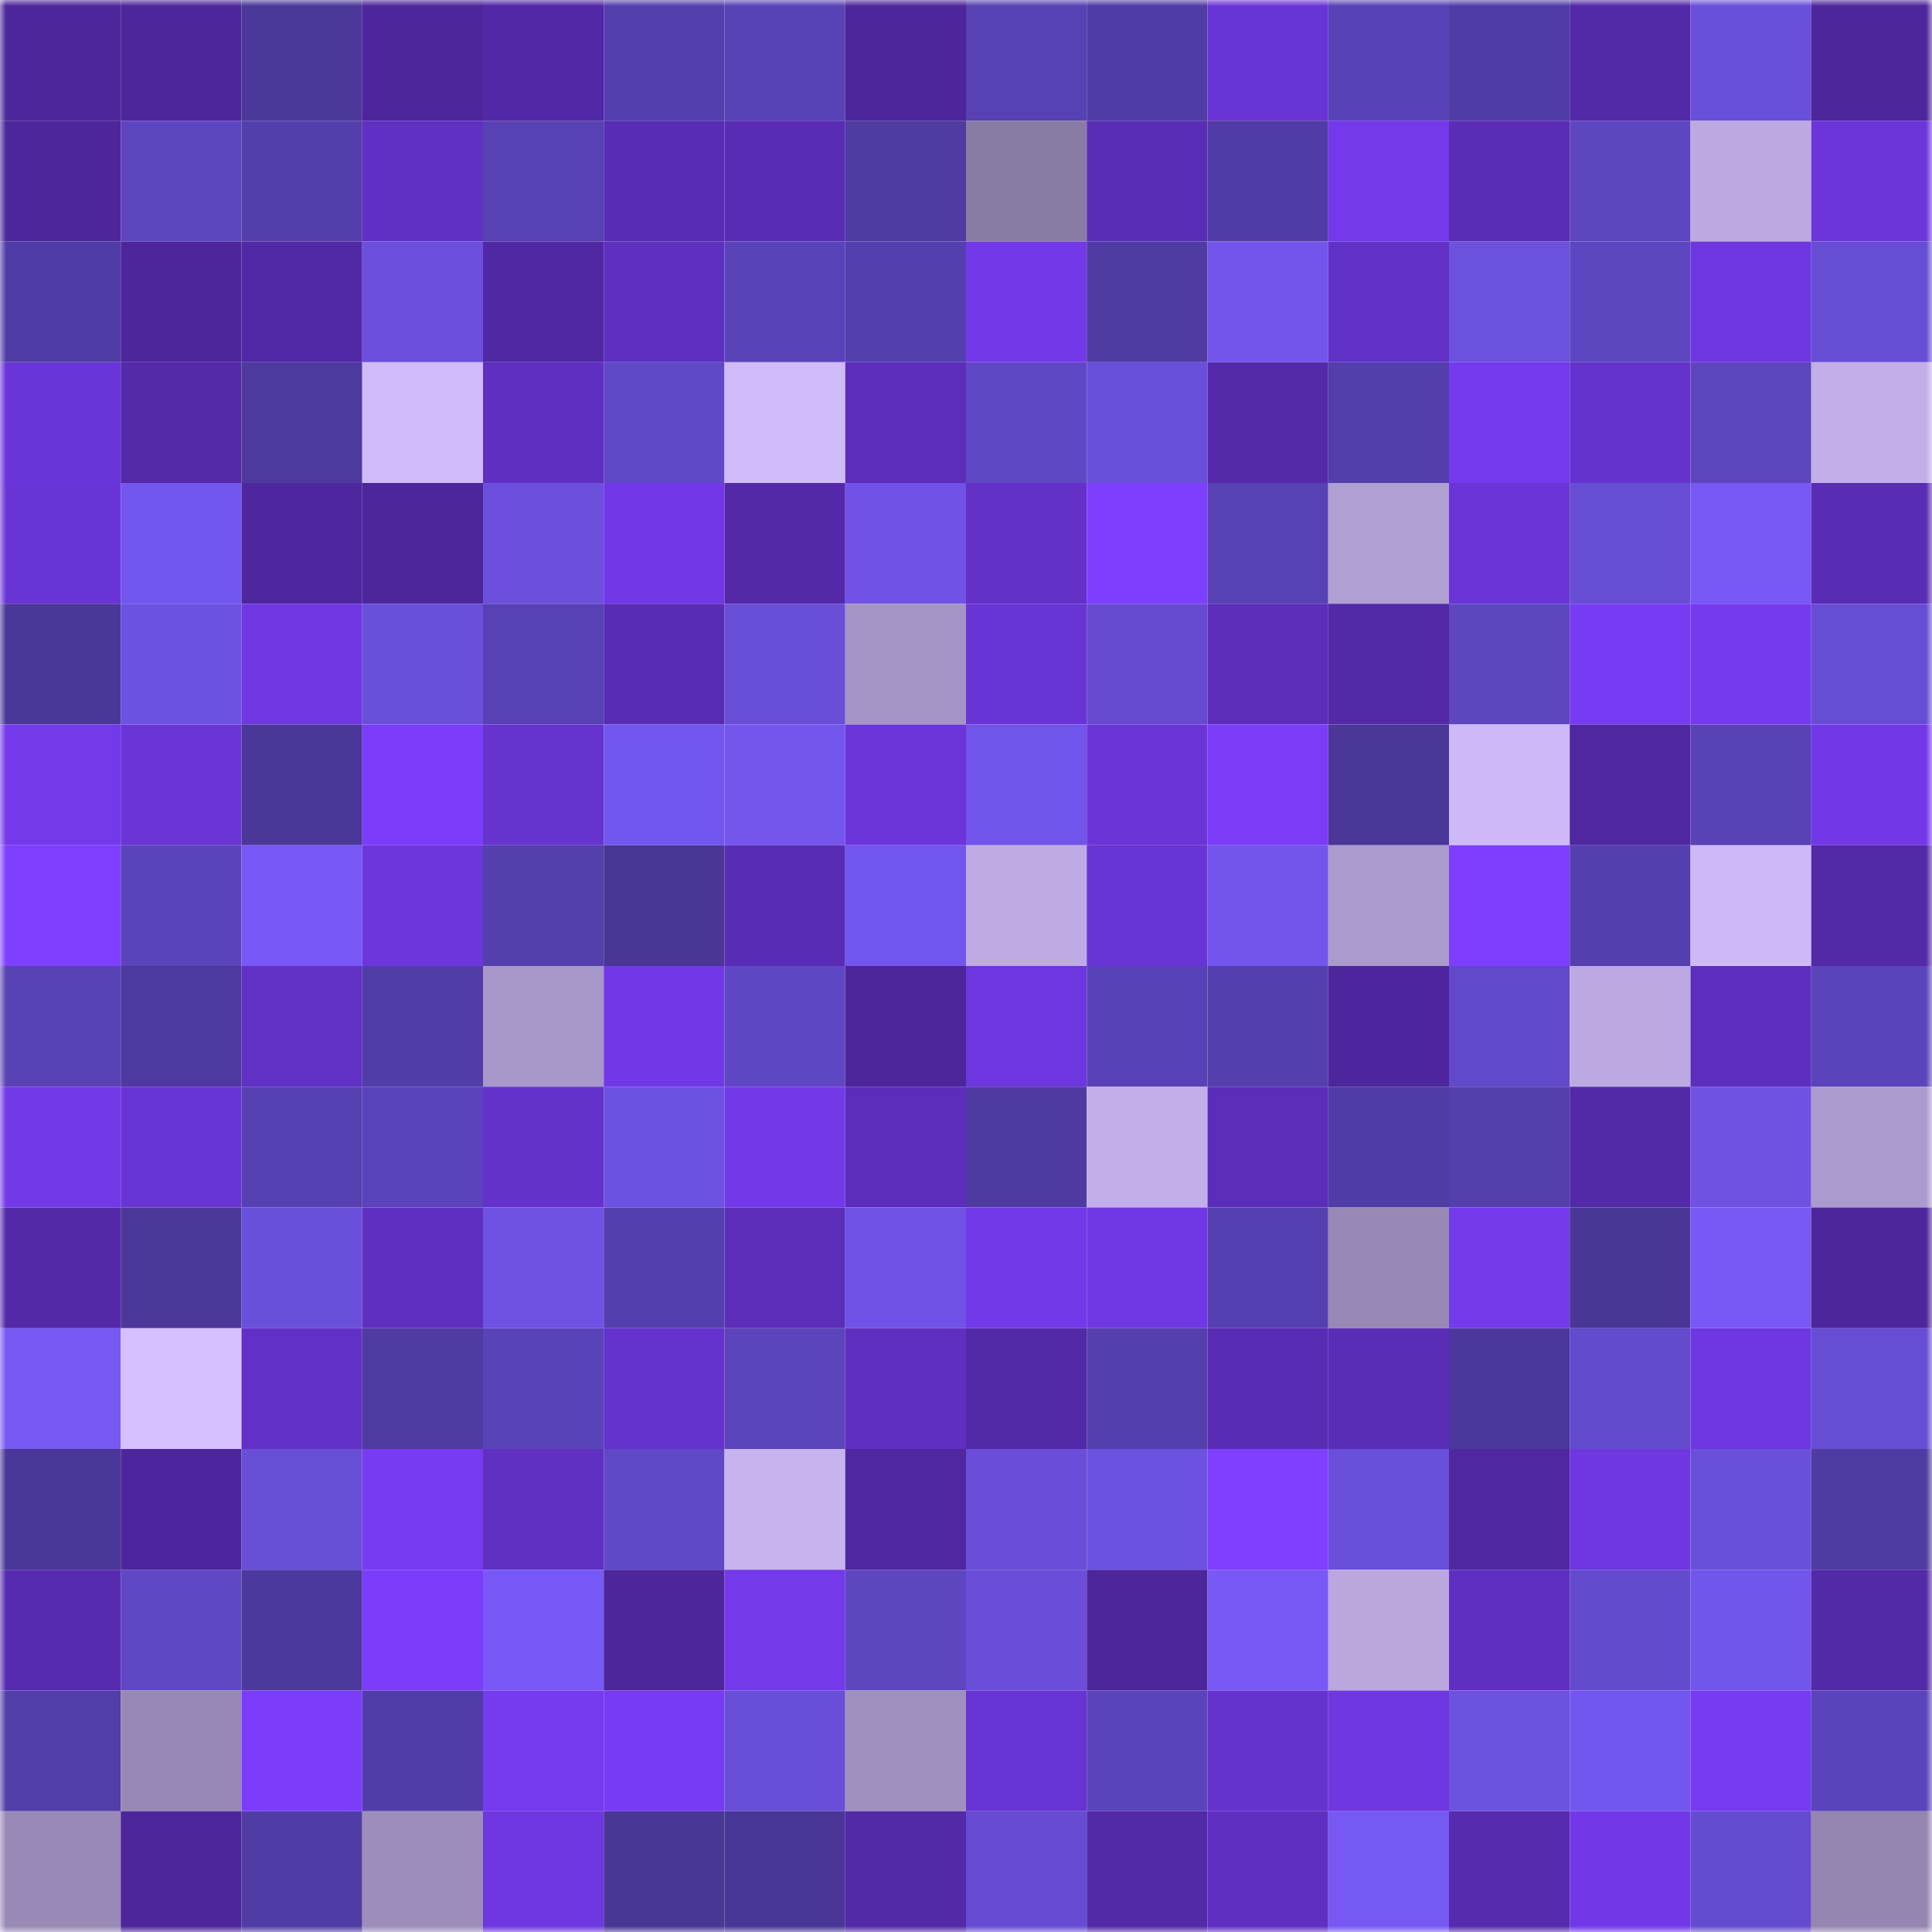 <svg viewBox="0 0 160 160" fill="none" role="img" xmlns="http://www.w3.org/2000/svg" width="240" height="240" name="farcaster%2Ct3mi4"><mask id="2042149072" mask-type="alpha" maskUnits="userSpaceOnUse" x="0" y="0" width="160" height="160"><rect width="160" height="160" fill="#FFFFFF"></rect></mask><g mask="url(#2042149072)"><rect x="0" y="0" width="10" height="10" fill="#4c269a"></rect><rect x="10" y="0" width="10" height="10" fill="#4c269a"></rect><rect x="20" y="0" width="10" height="10" fill="#4b389a"></rect><rect x="30" y="0" width="10" height="10" fill="#4c269a"></rect><rect x="40" y="0" width="10" height="10" fill="#5228a6"></rect><rect x="50" y="0" width="10" height="10" fill="#553fae"></rect><rect x="60" y="0" width="10" height="10" fill="#5942b6"></rect><rect x="70" y="0" width="10" height="10" fill="#4c269a"></rect><rect x="80" y="0" width="10" height="10" fill="#5741b3"></rect><rect x="90" y="0" width="10" height="10" fill="#503ca5"></rect><rect x="100" y="0" width="10" height="10" fill="#6934d5"></rect><rect x="110" y="0" width="10" height="10" fill="#5942b8"></rect><rect x="120" y="0" width="10" height="10" fill="#513ca7"></rect><rect x="130" y="0" width="10" height="10" fill="#5229a7"></rect><rect x="140" y="0" width="10" height="10" fill="#6a4fda"></rect><rect x="150" y="0" width="10" height="10" fill="#4c269a"></rect><rect x="0" y="10" width="10" height="10" fill="#4c269a"></rect><rect x="10" y="10" width="10" height="10" fill="#5e46c1"></rect><rect x="20" y="10" width="10" height="10" fill="#543eac"></rect><rect x="30" y="10" width="10" height="10" fill="#6030c4"></rect><rect x="40" y="10" width="10" height="10" fill="#5741b3"></rect><rect x="50" y="10" width="10" height="10" fill="#582cb3"></rect><rect x="60" y="10" width="10" height="10" fill="#592cb4"></rect><rect x="70" y="10" width="10" height="10" fill="#4f3ba2"></rect><rect x="80" y="10" width="10" height="10" fill="#897ca4"></rect><rect x="90" y="10" width="10" height="10" fill="#5a2db7"></rect><rect x="100" y="10" width="10" height="10" fill="#513ca7"></rect><rect x="110" y="10" width="10" height="10" fill="#7339ea"></rect><rect x="120" y="10" width="10" height="10" fill="#5a2db7"></rect><rect x="130" y="10" width="10" height="10" fill="#5e46c1"></rect><rect x="140" y="10" width="10" height="10" fill="#bca9e1"></rect><rect x="150" y="10" width="10" height="10" fill="#6b35da"></rect><rect x="0" y="20" width="10" height="10" fill="#513ca7"></rect><rect x="10" y="20" width="10" height="10" fill="#4c269a"></rect><rect x="20" y="20" width="10" height="10" fill="#5128a5"></rect><rect x="30" y="20" width="10" height="10" fill="#6c50dd"></rect><rect x="40" y="20" width="10" height="10" fill="#5128a4"></rect><rect x="50" y="20" width="10" height="10" fill="#5f2fc0"></rect><rect x="60" y="20" width="10" height="10" fill="#5a43b9"></rect><rect x="70" y="20" width="10" height="10" fill="#553fae"></rect><rect x="80" y="20" width="10" height="10" fill="#7339e9"></rect><rect x="90" y="20" width="10" height="10" fill="#4f3ba2"></rect><rect x="100" y="20" width="10" height="10" fill="#7355ec"></rect><rect x="110" y="20" width="10" height="10" fill="#6230c7"></rect><rect x="120" y="20" width="10" height="10" fill="#6c50de"></rect><rect x="130" y="20" width="10" height="10" fill="#5e46c1"></rect><rect x="140" y="20" width="10" height="10" fill="#6e36df"></rect><rect x="150" y="20" width="10" height="10" fill="#674dd4"></rect><rect x="0" y="30" width="10" height="10" fill="#6a35d8"></rect><rect x="10" y="30" width="10" height="10" fill="#5429aa"></rect><rect x="20" y="30" width="10" height="10" fill="#4e3a9f"></rect><rect x="30" y="30" width="10" height="10" fill="#d0bbf9"></rect><rect x="40" y="30" width="10" height="10" fill="#5f2fc1"></rect><rect x="50" y="30" width="10" height="10" fill="#6148c7"></rect><rect x="60" y="30" width="10" height="10" fill="#d0bbf9"></rect><rect x="70" y="30" width="10" height="10" fill="#5c2dba"></rect><rect x="80" y="30" width="10" height="10" fill="#6047c4"></rect><rect x="90" y="30" width="10" height="10" fill="#6a4fda"></rect><rect x="100" y="30" width="10" height="10" fill="#5429aa"></rect><rect x="110" y="30" width="10" height="10" fill="#533eab"></rect><rect x="120" y="30" width="10" height="10" fill="#753aee"></rect><rect x="130" y="30" width="10" height="10" fill="#6532cd"></rect><rect x="140" y="30" width="10" height="10" fill="#5d45be"></rect><rect x="150" y="30" width="10" height="10" fill="#c2aee8"></rect><rect x="0" y="40" width="10" height="10" fill="#6934d6"></rect><rect x="10" y="40" width="10" height="10" fill="#7356ed"></rect><rect x="20" y="40" width="10" height="10" fill="#4e279f"></rect><rect x="30" y="40" width="10" height="10" fill="#4c269a"></rect><rect x="40" y="40" width="10" height="10" fill="#6c50dd"></rect><rect x="50" y="40" width="10" height="10" fill="#7238e7"></rect><rect x="60" y="40" width="10" height="10" fill="#5329a9"></rect><rect x="70" y="40" width="10" height="10" fill="#7053e6"></rect><rect x="80" y="40" width="10" height="10" fill="#6331c8"></rect><rect x="90" y="40" width="10" height="10" fill="#7d3efd"></rect><rect x="100" y="40" width="10" height="10" fill="#5841b4"></rect><rect x="110" y="40" width="10" height="10" fill="#b09fd3"></rect><rect x="120" y="40" width="10" height="10" fill="#6a34d7"></rect><rect x="130" y="40" width="10" height="10" fill="#674dd4"></rect><rect x="140" y="40" width="10" height="10" fill="#7758f4"></rect><rect x="150" y="40" width="10" height="10" fill="#582cb3"></rect><rect x="0" y="50" width="10" height="10" fill="#4a3797"></rect><rect x="10" y="50" width="10" height="10" fill="#6d51e0"></rect><rect x="20" y="50" width="10" height="10" fill="#7037e3"></rect><rect x="30" y="50" width="10" height="10" fill="#6a4fda"></rect><rect x="40" y="50" width="10" height="10" fill="#5841b4"></rect><rect x="50" y="50" width="10" height="10" fill="#582cb3"></rect><rect x="60" y="50" width="10" height="10" fill="#694ed7"></rect><rect x="70" y="50" width="10" height="10" fill="#a595c6"></rect><rect x="80" y="50" width="10" height="10" fill="#6934d5"></rect><rect x="90" y="50" width="10" height="10" fill="#664bd1"></rect><rect x="100" y="50" width="10" height="10" fill="#5b2db9"></rect><rect x="110" y="50" width="10" height="10" fill="#5229a7"></rect><rect x="120" y="50" width="10" height="10" fill="#5e46c1"></rect><rect x="130" y="50" width="10" height="10" fill="#783bf4"></rect><rect x="140" y="50" width="10" height="10" fill="#753aee"></rect><rect x="150" y="50" width="10" height="10" fill="#674dd4"></rect><rect x="0" y="60" width="10" height="10" fill="#7339ea"></rect><rect x="10" y="60" width="10" height="10" fill="#6a34d7"></rect><rect x="20" y="60" width="10" height="10" fill="#4a3798"></rect><rect x="30" y="60" width="10" height="10" fill="#7b3dfa"></rect><rect x="40" y="60" width="10" height="10" fill="#6633cf"></rect><rect x="50" y="60" width="10" height="10" fill="#7356ed"></rect><rect x="60" y="60" width="10" height="10" fill="#7456ed"></rect><rect x="70" y="60" width="10" height="10" fill="#6b35da"></rect><rect x="80" y="60" width="10" height="10" fill="#7154e9"></rect><rect x="90" y="60" width="10" height="10" fill="#6a34d7"></rect><rect x="100" y="60" width="10" height="10" fill="#7a3cf7"></rect><rect x="110" y="60" width="10" height="10" fill="#4a3798"></rect><rect x="120" y="60" width="10" height="10" fill="#cdb9f6"></rect><rect x="130" y="60" width="10" height="10" fill="#4f27a0"></rect><rect x="140" y="60" width="10" height="10" fill="#5942b6"></rect><rect x="150" y="60" width="10" height="10" fill="#7238e7"></rect><rect x="0" y="70" width="10" height="10" fill="#7e3fff"></rect><rect x="10" y="70" width="10" height="10" fill="#5b44bb"></rect><rect x="20" y="70" width="10" height="10" fill="#7859f7"></rect><rect x="30" y="70" width="10" height="10" fill="#6d36dd"></rect><rect x="40" y="70" width="10" height="10" fill="#543fad"></rect><rect x="50" y="70" width="10" height="10" fill="#493695"></rect><rect x="60" y="70" width="10" height="10" fill="#592cb5"></rect><rect x="70" y="70" width="10" height="10" fill="#7356ed"></rect><rect x="80" y="70" width="10" height="10" fill="#beabe3"></rect><rect x="90" y="70" width="10" height="10" fill="#6834d4"></rect><rect x="100" y="70" width="10" height="10" fill="#7355eb"></rect><rect x="110" y="70" width="10" height="10" fill="#ab9acd"></rect><rect x="120" y="70" width="10" height="10" fill="#7d3efd"></rect><rect x="130" y="70" width="10" height="10" fill="#553fae"></rect><rect x="140" y="70" width="10" height="10" fill="#cdb9f6"></rect><rect x="150" y="70" width="10" height="10" fill="#5229a7"></rect><rect x="0" y="80" width="10" height="10" fill="#5942b6"></rect><rect x="10" y="80" width="10" height="10" fill="#4d399f"></rect><rect x="20" y="80" width="10" height="10" fill="#6130c5"></rect><rect x="30" y="80" width="10" height="10" fill="#523da8"></rect><rect x="40" y="80" width="10" height="10" fill="#a897c9"></rect><rect x="50" y="80" width="10" height="10" fill="#7238e7"></rect><rect x="60" y="80" width="10" height="10" fill="#5f47c3"></rect><rect x="70" y="80" width="10" height="10" fill="#4c269a"></rect><rect x="80" y="80" width="10" height="10" fill="#6d36de"></rect><rect x="90" y="80" width="10" height="10" fill="#5942b8"></rect><rect x="100" y="80" width="10" height="10" fill="#553fae"></rect><rect x="110" y="80" width="10" height="10" fill="#4d269d"></rect><rect x="120" y="80" width="10" height="10" fill="#6249ca"></rect><rect x="130" y="80" width="10" height="10" fill="#bca9e1"></rect><rect x="140" y="80" width="10" height="10" fill="#5e2ebe"></rect><rect x="150" y="80" width="10" height="10" fill="#5b44bb"></rect><rect x="0" y="90" width="10" height="10" fill="#7239e8"></rect><rect x="10" y="90" width="10" height="10" fill="#6834d4"></rect><rect x="20" y="90" width="10" height="10" fill="#5740b2"></rect><rect x="30" y="90" width="10" height="10" fill="#5b44bb"></rect><rect x="40" y="90" width="10" height="10" fill="#6431cb"></rect><rect x="50" y="90" width="10" height="10" fill="#6d51e0"></rect><rect x="60" y="90" width="10" height="10" fill="#7339e9"></rect><rect x="70" y="90" width="10" height="10" fill="#5c2dba"></rect><rect x="80" y="90" width="10" height="10" fill="#4f3aa1"></rect><rect x="90" y="90" width="10" height="10" fill="#c2aee8"></rect><rect x="100" y="90" width="10" height="10" fill="#5b2db8"></rect><rect x="110" y="90" width="10" height="10" fill="#503ca5"></rect><rect x="120" y="90" width="10" height="10" fill="#553fad"></rect><rect x="130" y="90" width="10" height="10" fill="#5229a7"></rect><rect x="140" y="90" width="10" height="10" fill="#6f52e3"></rect><rect x="150" y="90" width="10" height="10" fill="#ab9acd"></rect><rect x="0" y="100" width="10" height="10" fill="#5329a9"></rect><rect x="10" y="100" width="10" height="10" fill="#4c389b"></rect><rect x="20" y="100" width="10" height="10" fill="#6a4fda"></rect><rect x="30" y="100" width="10" height="10" fill="#5f2fc0"></rect><rect x="40" y="100" width="10" height="10" fill="#6f52e4"></rect><rect x="50" y="100" width="10" height="10" fill="#553fae"></rect><rect x="60" y="100" width="10" height="10" fill="#5b2db9"></rect><rect x="70" y="100" width="10" height="10" fill="#7053e6"></rect><rect x="80" y="100" width="10" height="10" fill="#7239e8"></rect><rect x="90" y="100" width="10" height="10" fill="#7038e4"></rect><rect x="100" y="100" width="10" height="10" fill="#5640b1"></rect><rect x="110" y="100" width="10" height="10" fill="#9788b5"></rect><rect x="120" y="100" width="10" height="10" fill="#743aec"></rect><rect x="130" y="100" width="10" height="10" fill="#493695"></rect><rect x="140" y="100" width="10" height="10" fill="#7859f6"></rect><rect x="150" y="100" width="10" height="10" fill="#4c269a"></rect><rect x="0" y="110" width="10" height="10" fill="#7758f3"></rect><rect x="10" y="110" width="10" height="10" fill="#d6c0ff"></rect><rect x="20" y="110" width="10" height="10" fill="#6230c6"></rect><rect x="30" y="110" width="10" height="10" fill="#4f3ba2"></rect><rect x="40" y="110" width="10" height="10" fill="#5a43b9"></rect><rect x="50" y="110" width="10" height="10" fill="#6532cd"></rect><rect x="60" y="110" width="10" height="10" fill="#5c44bc"></rect><rect x="70" y="110" width="10" height="10" fill="#5f2fc0"></rect><rect x="80" y="110" width="10" height="10" fill="#5229a6"></rect><rect x="90" y="110" width="10" height="10" fill="#553fae"></rect><rect x="100" y="110" width="10" height="10" fill="#582cb3"></rect><rect x="110" y="110" width="10" height="10" fill="#5a2db7"></rect><rect x="120" y="110" width="10" height="10" fill="#4c389c"></rect><rect x="130" y="110" width="10" height="10" fill="#644acd"></rect><rect x="140" y="110" width="10" height="10" fill="#6e37e0"></rect><rect x="150" y="110" width="10" height="10" fill="#674dd4"></rect><rect x="0" y="120" width="10" height="10" fill="#4a3798"></rect><rect x="10" y="120" width="10" height="10" fill="#4d269d"></rect><rect x="20" y="120" width="10" height="10" fill="#694ed6"></rect><rect x="30" y="120" width="10" height="10" fill="#773bf1"></rect><rect x="40" y="120" width="10" height="10" fill="#6030c3"></rect><rect x="50" y="120" width="10" height="10" fill="#6148c7"></rect><rect x="60" y="120" width="10" height="10" fill="#c7b3ee"></rect><rect x="70" y="120" width="10" height="10" fill="#4f27a0"></rect><rect x="80" y="120" width="10" height="10" fill="#6a4ed9"></rect><rect x="90" y="120" width="10" height="10" fill="#6d51e0"></rect><rect x="100" y="120" width="10" height="10" fill="#7e3fff"></rect><rect x="110" y="120" width="10" height="10" fill="#6a4fda"></rect><rect x="120" y="120" width="10" height="10" fill="#4f279f"></rect><rect x="130" y="120" width="10" height="10" fill="#6f37e0"></rect><rect x="140" y="120" width="10" height="10" fill="#6a4fd9"></rect><rect x="150" y="120" width="10" height="10" fill="#4f3ba2"></rect><rect x="0" y="130" width="10" height="10" fill="#572bb0"></rect><rect x="10" y="130" width="10" height="10" fill="#6047c4"></rect><rect x="20" y="130" width="10" height="10" fill="#4d399e"></rect><rect x="30" y="130" width="10" height="10" fill="#7b3dfa"></rect><rect x="40" y="130" width="10" height="10" fill="#7859f7"></rect><rect x="50" y="130" width="10" height="10" fill="#4c269a"></rect><rect x="60" y="130" width="10" height="10" fill="#7339ea"></rect><rect x="70" y="130" width="10" height="10" fill="#5e46c1"></rect><rect x="80" y="130" width="10" height="10" fill="#6a4ed9"></rect><rect x="90" y="130" width="10" height="10" fill="#4c269a"></rect><rect x="100" y="130" width="10" height="10" fill="#7859f6"></rect><rect x="110" y="130" width="10" height="10" fill="#b9a7de"></rect><rect x="120" y="130" width="10" height="10" fill="#5f2fc1"></rect><rect x="130" y="130" width="10" height="10" fill="#644acd"></rect><rect x="140" y="130" width="10" height="10" fill="#7255eb"></rect><rect x="150" y="130" width="10" height="10" fill="#5229a7"></rect><rect x="0" y="140" width="10" height="10" fill="#523da9"></rect><rect x="10" y="140" width="10" height="10" fill="#9788b5"></rect><rect x="20" y="140" width="10" height="10" fill="#7c3dfb"></rect><rect x="30" y="140" width="10" height="10" fill="#523da8"></rect><rect x="40" y="140" width="10" height="10" fill="#763aef"></rect><rect x="50" y="140" width="10" height="10" fill="#783bf4"></rect><rect x="60" y="140" width="10" height="10" fill="#694ed7"></rect><rect x="70" y="140" width="10" height="10" fill="#9f90bf"></rect><rect x="80" y="140" width="10" height="10" fill="#6733d2"></rect><rect x="90" y="140" width="10" height="10" fill="#5b44bb"></rect><rect x="100" y="140" width="10" height="10" fill="#6432cc"></rect><rect x="110" y="140" width="10" height="10" fill="#6f37e0"></rect><rect x="120" y="140" width="10" height="10" fill="#6d51df"></rect><rect x="130" y="140" width="10" height="10" fill="#7356ed"></rect><rect x="140" y="140" width="10" height="10" fill="#773bf2"></rect><rect x="150" y="140" width="10" height="10" fill="#5b44bb"></rect><rect x="0" y="150" width="10" height="10" fill="#9889b6"></rect><rect x="10" y="150" width="10" height="10" fill="#4c269a"></rect><rect x="20" y="150" width="10" height="10" fill="#513ca5"></rect><rect x="30" y="150" width="10" height="10" fill="#9c8dbb"></rect><rect x="40" y="150" width="10" height="10" fill="#6e37e0"></rect><rect x="50" y="150" width="10" height="10" fill="#493695"></rect><rect x="60" y="150" width="10" height="10" fill="#493696"></rect><rect x="70" y="150" width="10" height="10" fill="#5229a7"></rect><rect x="80" y="150" width="10" height="10" fill="#674cd3"></rect><rect x="90" y="150" width="10" height="10" fill="#5229a7"></rect><rect x="100" y="150" width="10" height="10" fill="#602fc2"></rect><rect x="110" y="150" width="10" height="10" fill="#7658f3"></rect><rect x="120" y="150" width="10" height="10" fill="#562bae"></rect><rect x="130" y="150" width="10" height="10" fill="#7238e7"></rect><rect x="140" y="150" width="10" height="10" fill="#654bcf"></rect><rect x="150" y="150" width="10" height="10" fill="#9485b1"></rect></g></svg>